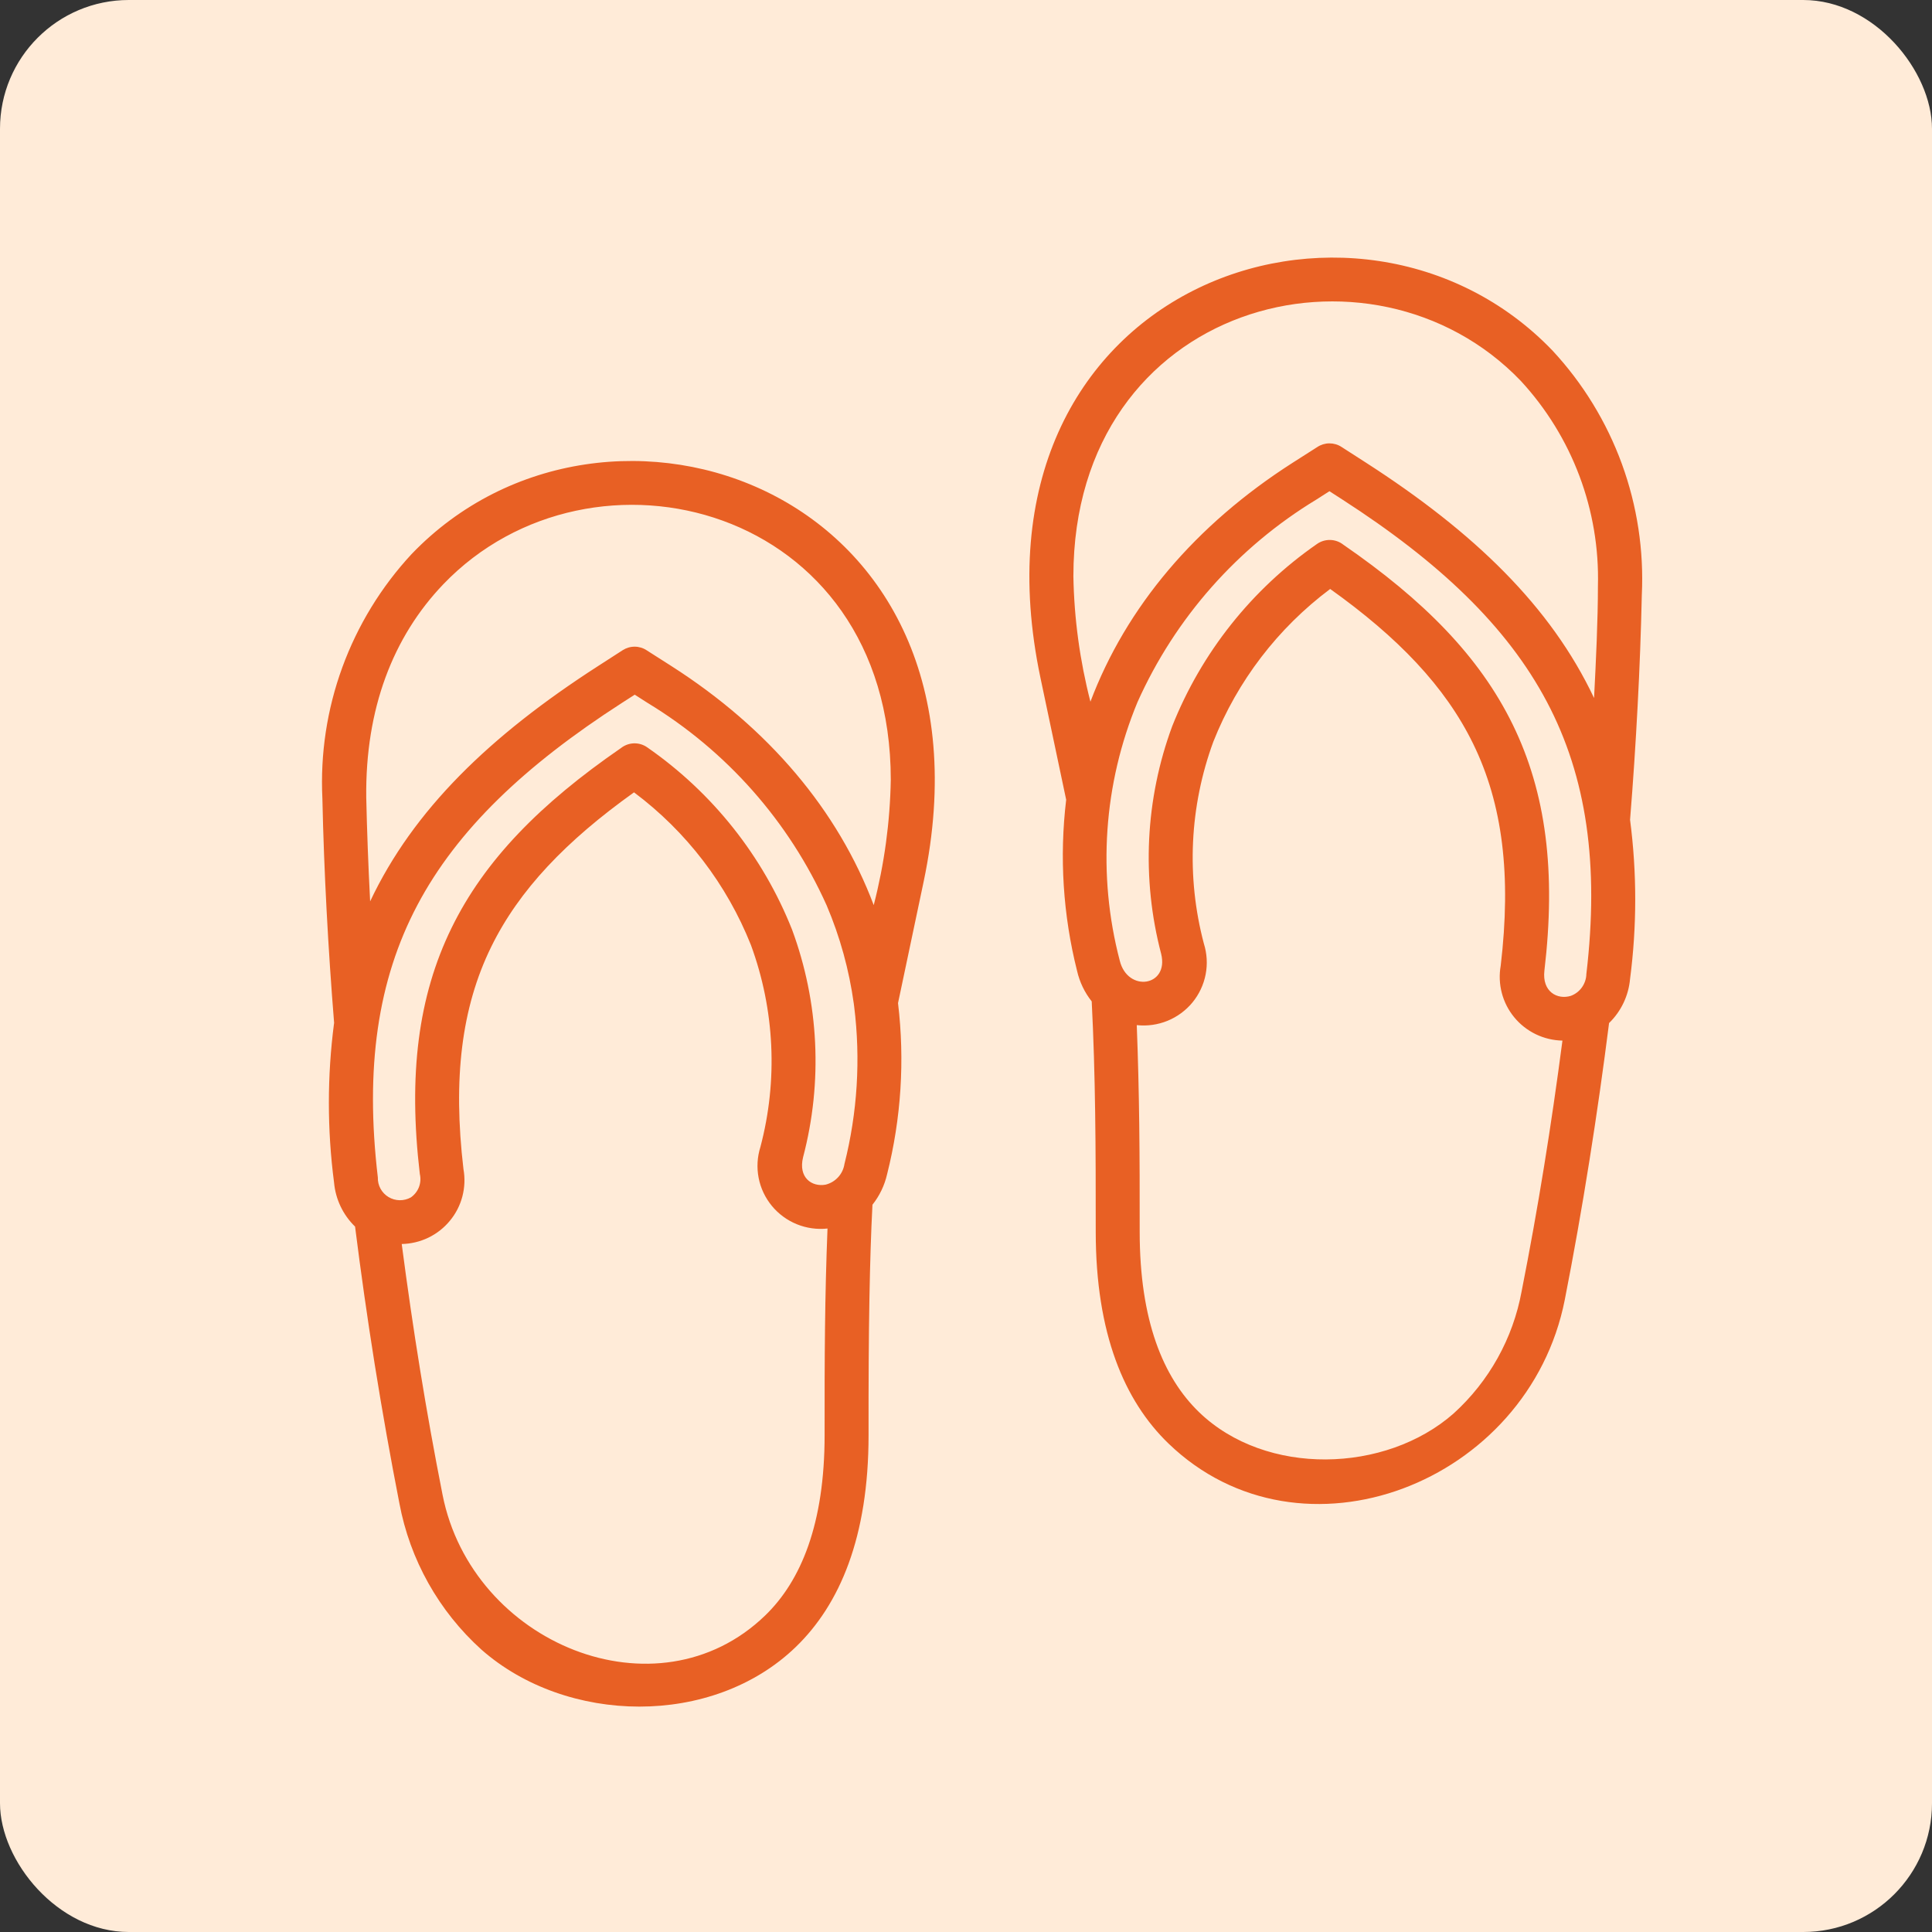 <svg width="60" height="60" viewBox="0 0 60 60" fill="none" xmlns="http://www.w3.org/2000/svg">
<rect x="0" y="0" width="60" height="60" fill="#333333" stroke="none"/>
<rect width="60" height="60" rx="4" fill="#FFEBD8"/>
<path fill-rule="evenodd" clip-rule="evenodd" d="M10.377 31.777C10.192 29.479 10.061 27.092 10.012 24.797C9.945 23.412 10.155 22.028 10.631 20.725C11.107 19.422 11.838 18.226 12.782 17.208C18.808 10.921 31.249 15.145 28.688 27.364L27.889 31.152C28.102 32.93 27.987 34.732 27.549 36.469C27.47 36.814 27.315 37.137 27.095 37.414C27.05 38.274 27.021 39.225 27.001 40.314C26.979 41.533 26.972 42.931 26.974 44.571C26.974 47.738 26.081 49.828 24.712 51.15C22.124 53.648 17.596 53.558 14.954 51.233C13.627 50.036 12.73 48.438 12.403 46.684C12.133 45.304 11.875 43.857 11.636 42.365C11.406 40.92 11.203 39.491 11.027 38.093C10.651 37.728 10.42 37.242 10.374 36.721C10.16 35.081 10.16 33.42 10.374 31.779L10.377 31.777ZM41.717 16.915C44.215 18.635 45.948 20.393 46.978 22.5C48.016 24.626 48.325 27.07 47.963 30.143C47.886 30.8 48.366 31.056 48.784 30.927C48.923 30.875 49.044 30.783 49.129 30.662C49.215 30.54 49.263 30.396 49.266 30.248C49.667 26.849 49.273 24.131 48.041 21.798C46.8 19.45 44.697 17.454 41.69 15.515L41.287 15.255L40.885 15.512C38.434 16.998 36.495 19.193 35.326 21.805C34.27 24.35 34.077 27.169 34.775 29.833C35.02 30.83 36.31 30.638 36.061 29.623C35.447 27.287 35.566 24.82 36.404 22.553C37.311 20.27 38.872 18.303 40.894 16.898C41.014 16.811 41.16 16.766 41.308 16.769C41.457 16.772 41.601 16.823 41.717 16.915ZM45.749 23.096C46.669 24.978 46.937 27.182 46.606 29.989C46.556 30.271 46.567 30.56 46.64 30.837C46.712 31.114 46.844 31.372 47.026 31.593C47.208 31.815 47.437 31.994 47.695 32.119C47.953 32.244 48.236 32.311 48.523 32.317C48.175 34.972 47.77 37.498 47.255 40.105C46.987 41.565 46.245 42.898 45.143 43.897C43.034 45.754 39.314 45.859 37.239 43.857C36.121 42.777 35.394 41.006 35.394 38.253C35.397 35.815 35.385 33.955 35.303 31.836C35.628 31.871 35.956 31.825 36.258 31.702C36.559 31.579 36.826 31.383 37.033 31.132C37.239 30.881 37.38 30.582 37.442 30.263C37.504 29.944 37.485 29.614 37.387 29.304C36.839 27.233 36.942 25.044 37.682 23.032C38.429 21.148 39.685 19.507 41.31 18.291C43.414 19.792 44.88 21.317 45.749 23.096H45.749ZM33.904 31.096C34.021 33.391 34.031 35.648 34.029 38.25C34.029 41.417 34.918 43.507 36.288 44.829C40.412 48.808 47.47 46.07 48.596 40.364C48.867 38.983 49.124 37.537 49.361 36.044C49.591 34.599 49.794 33.17 49.971 31.772C50.346 31.407 50.577 30.921 50.623 30.401C50.837 28.761 50.837 27.099 50.623 25.459C50.718 24.289 50.796 23.105 50.858 21.922C50.92 20.759 50.963 19.608 50.988 18.479C51.055 17.094 50.844 15.71 50.369 14.407C49.893 13.104 49.162 11.909 48.218 10.891C42.185 4.597 29.746 8.845 32.312 21.049L33.111 24.837C32.898 26.615 33.013 28.417 33.45 30.154C33.529 30.499 33.684 30.822 33.904 31.099V31.096ZM33.864 21.791C33.536 20.519 33.358 19.213 33.335 17.899C33.335 9.382 42.598 6.997 47.23 11.829C48.829 13.562 49.688 15.847 49.625 18.201C49.625 19.255 49.564 20.532 49.505 21.678C48.162 18.834 45.786 16.536 42.427 14.372L41.657 13.877C41.546 13.805 41.415 13.768 41.282 13.769C41.15 13.77 41.02 13.81 40.91 13.883L40.148 14.369C37.124 16.302 34.975 18.849 33.864 21.792V21.791ZM26.527 31.26C26.521 31.229 26.517 31.198 26.515 31.167C26.37 30.119 26.088 29.095 25.674 28.121C24.504 25.511 22.564 23.317 20.114 21.831L19.712 21.574L19.309 21.833C16.302 23.771 14.199 25.767 12.959 28.114C11.727 30.448 11.333 33.166 11.734 36.565C11.73 36.686 11.758 36.807 11.816 36.914C11.874 37.021 11.96 37.111 12.064 37.174C12.168 37.237 12.288 37.272 12.41 37.274C12.532 37.276 12.652 37.246 12.759 37.187C12.873 37.107 12.961 36.996 13.011 36.866C13.06 36.737 13.07 36.595 13.038 36.46C12.677 33.387 12.984 30.943 14.024 28.817C15.054 26.71 16.787 24.952 19.284 23.232C19.401 23.14 19.544 23.088 19.693 23.085C19.842 23.082 19.988 23.128 20.108 23.215C22.129 24.619 23.691 26.586 24.598 28.87C25.435 31.136 25.555 33.604 24.94 35.94C24.786 36.57 25.211 36.868 25.638 36.791C25.789 36.754 25.925 36.673 26.029 36.559C26.134 36.445 26.202 36.302 26.225 36.15C26.628 34.552 26.731 32.894 26.527 31.26ZM27.135 28.107C27.463 26.836 27.641 25.531 27.664 24.218C27.664 15.668 18.382 13.333 13.769 18.143C12.201 19.78 11.343 22.016 11.374 24.768C11.397 25.796 11.437 26.874 11.495 27.993C12.837 25.149 15.213 22.85 18.572 20.686L19.34 20.191C19.451 20.12 19.581 20.082 19.714 20.083C19.847 20.084 19.977 20.124 20.087 20.198L20.849 20.684C23.873 22.616 26.022 25.163 27.133 28.106L27.135 28.107ZM19.69 24.607C17.587 26.109 16.121 27.633 15.251 29.413C14.331 31.295 14.063 33.499 14.393 36.306C14.444 36.587 14.432 36.877 14.36 37.154C14.288 37.431 14.156 37.689 13.973 37.91C13.791 38.132 13.563 38.311 13.305 38.436C13.046 38.561 12.764 38.628 12.476 38.634C12.824 41.289 13.229 43.814 13.744 46.422C14.657 51.048 20.409 53.408 23.76 50.173C24.879 49.093 25.609 47.322 25.609 44.569C25.606 42.132 25.615 40.272 25.699 38.153C25.375 38.188 25.047 38.142 24.745 38.019C24.443 37.896 24.177 37.7 23.97 37.449C23.763 37.197 23.622 36.899 23.56 36.58C23.498 36.26 23.517 35.931 23.615 35.621C24.163 33.549 24.06 31.36 23.321 29.349C22.572 27.465 21.316 25.824 19.69 24.607Z" fill="#E86024"/>
</svg>
